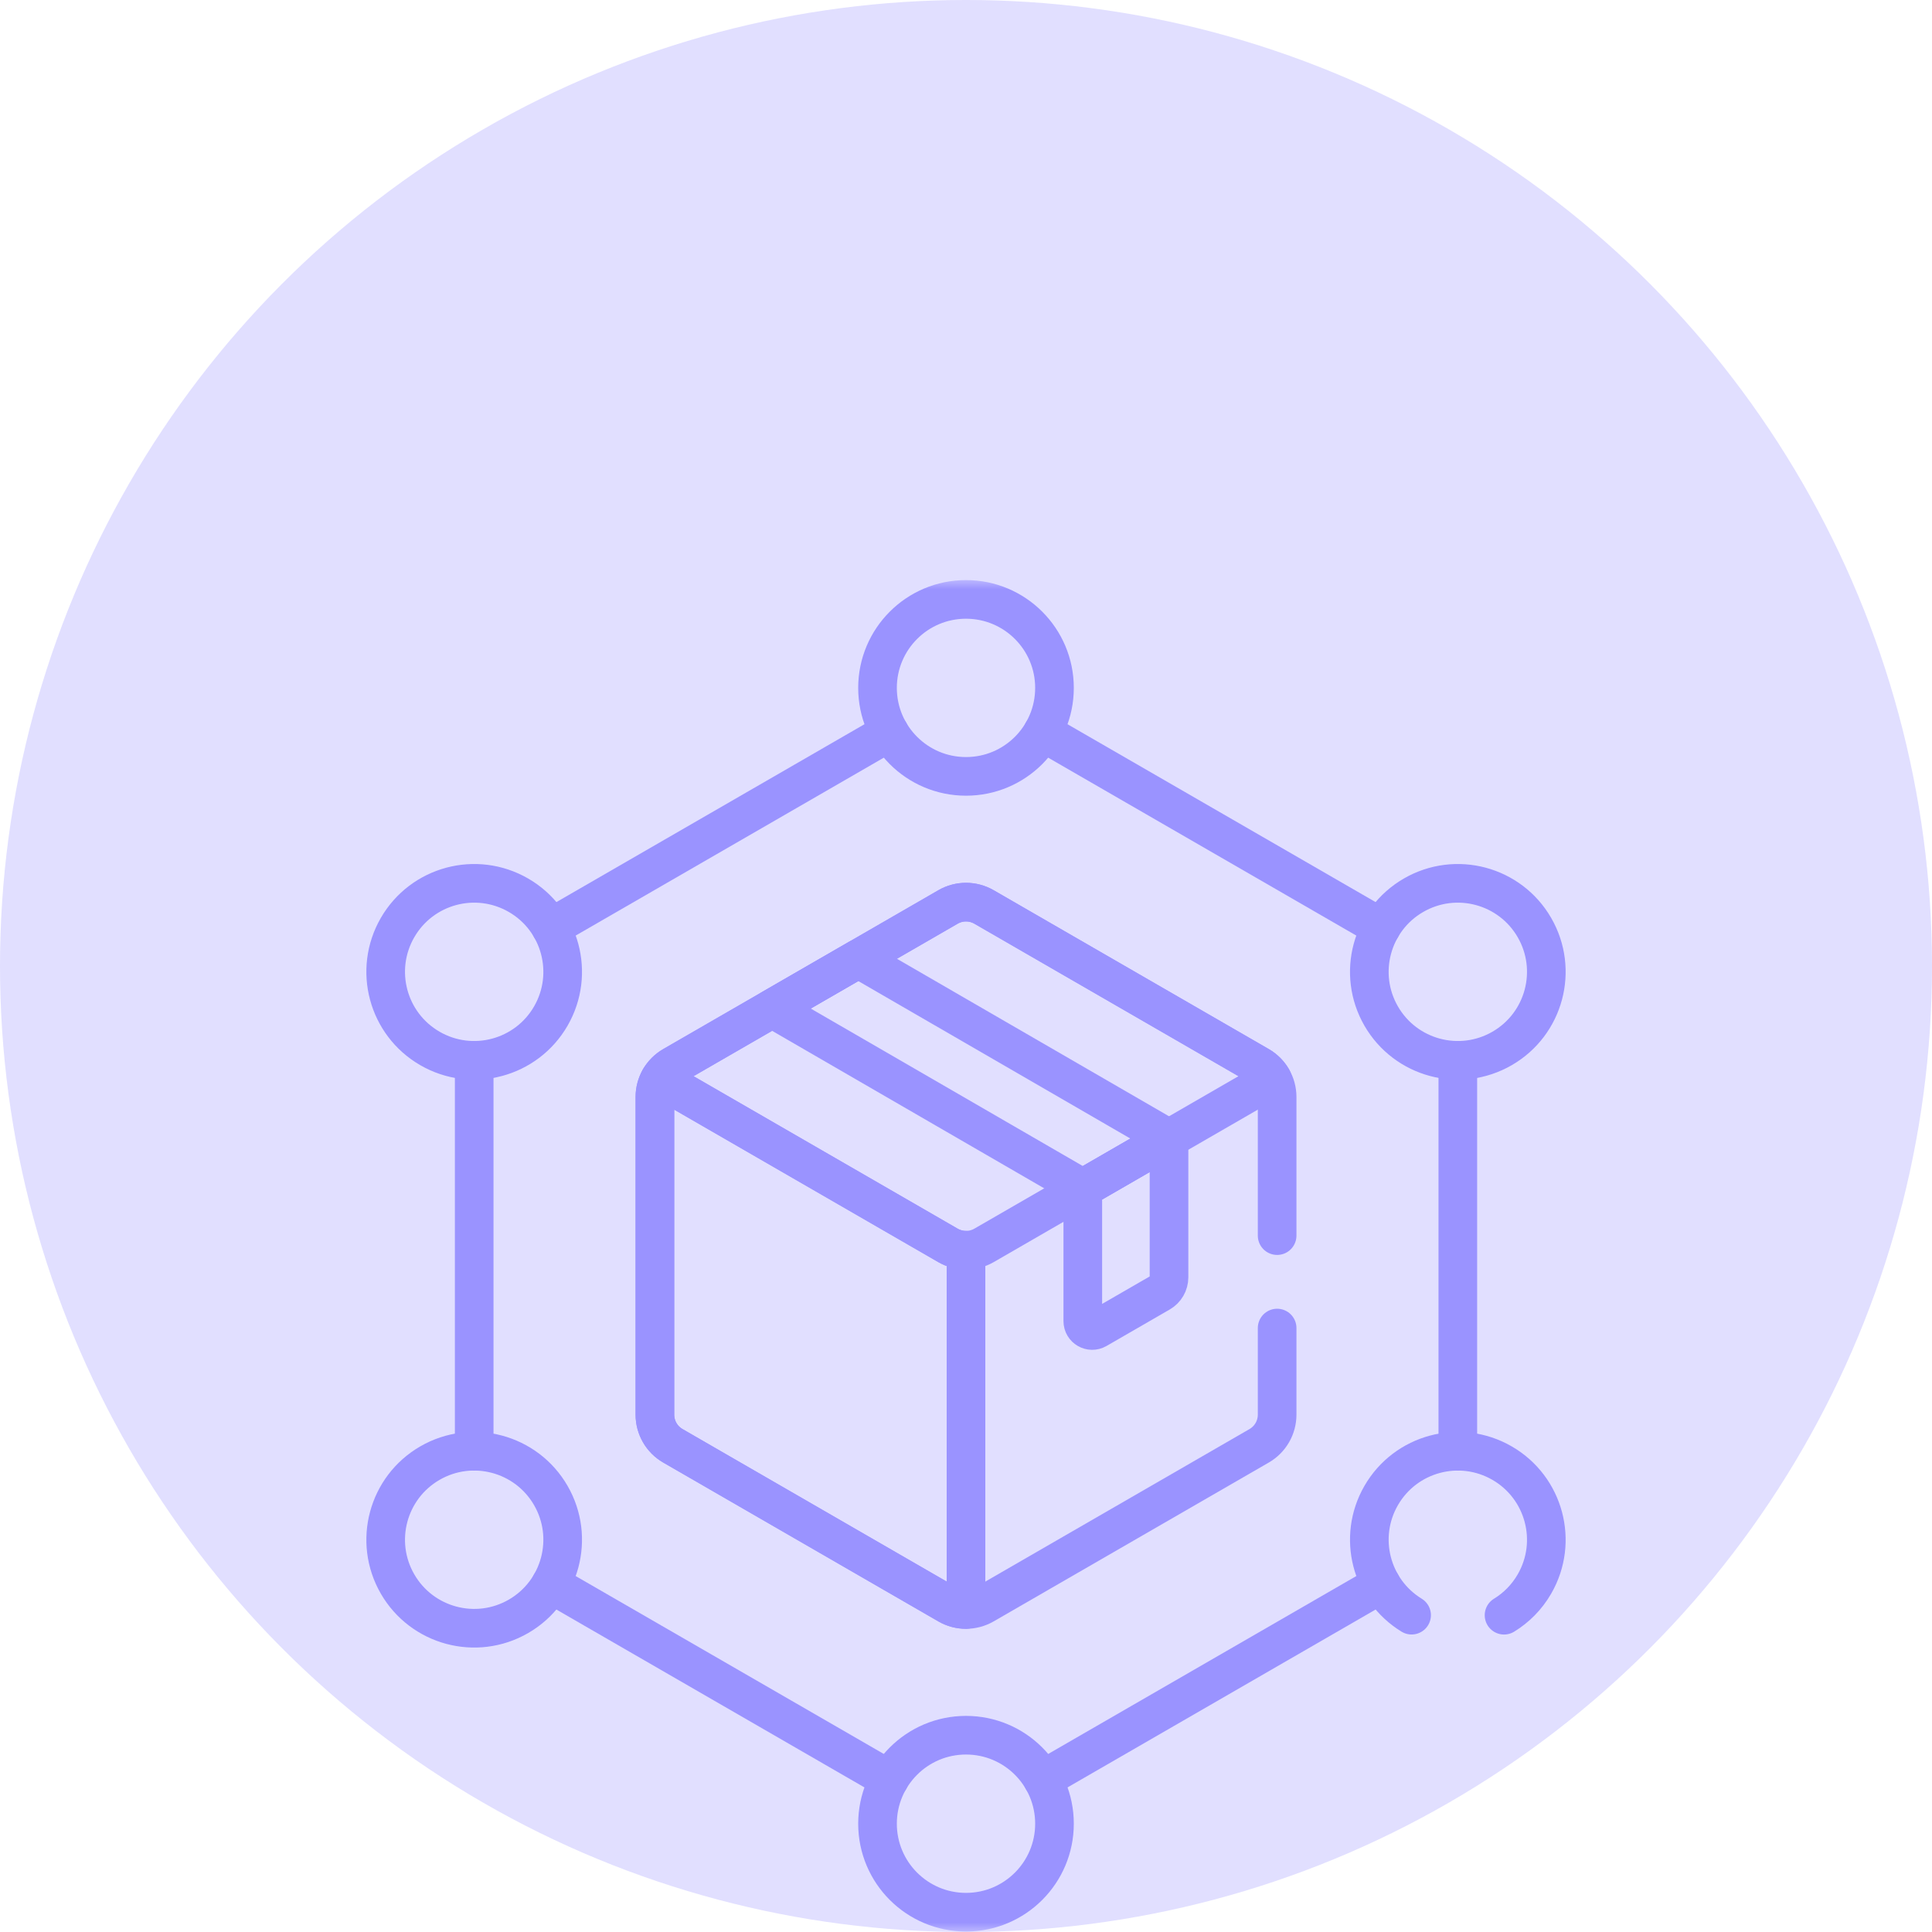 <svg width="100" height="100" viewBox="0 0 100 100" fill="none" xmlns="http://www.w3.org/2000/svg">
<circle opacity="0.3" cx="50" cy="50" r="50" fill="#9A93FF"/>
<mask id="mask0_2707_2736" style="mask-type:luminance" maskUnits="userSpaceOnUse" x="15" y="30" width="70" height="70">
<path d="M15 30H85V100H15V30Z" fill="white"/>
</mask>
<g mask="url(#mask0_2707_2736)">
<path d="M54.58 35.605C54.58 33.076 52.53 31.025 50 31.025C47.471 31.025 45.42 33.076 45.42 35.605C45.42 38.135 47.471 40.185 50 40.185C52.53 40.185 54.58 38.135 54.58 35.605Z" stroke="#9A93FF" stroke-width="2" stroke-miterlimit="10" stroke-linecap="round" stroke-linejoin="round"/>
<path d="M54.58 94.394C54.58 91.865 52.53 89.814 50 89.814C47.471 89.814 45.42 91.865 45.42 94.394C45.42 96.924 47.471 98.975 50 98.975C52.53 98.975 54.58 96.924 54.58 94.394Z" stroke="#9A93FF" stroke-width="2" stroke-miterlimit="10" stroke-linecap="round" stroke-linejoin="round"/>
<path d="M26.834 46.336C24.643 45.071 21.842 45.821 20.577 48.012C19.312 50.203 20.063 53.004 22.254 54.268C24.444 55.533 27.245 54.783 28.51 52.592C29.775 50.401 29.024 47.6 26.834 46.336Z" stroke="#9A93FF" stroke-width="2" stroke-miterlimit="10" stroke-linecap="round" stroke-linejoin="round"/>
<path d="M22.254 75.73C20.063 76.995 19.312 79.796 20.577 81.987C21.842 84.177 24.643 84.928 26.834 83.663C29.024 82.398 29.775 79.597 28.51 77.406C27.245 75.216 24.444 74.465 22.254 75.73Z" stroke="#9A93FF" stroke-width="2" stroke-miterlimit="10" stroke-linecap="round" stroke-linejoin="round"/>
<path d="M73.167 46.336C70.976 47.6 70.226 50.401 71.49 52.592C72.755 54.783 75.556 55.533 77.747 54.268C79.938 53.004 80.688 50.203 79.423 48.012C78.159 45.821 75.357 45.071 73.167 46.336Z" stroke="#9A93FF" stroke-width="2" stroke-miterlimit="10" stroke-linecap="round" stroke-linejoin="round"/>
<path d="M71.49 48.014L53.966 37.896" stroke="#9A93FF" stroke-width="2" stroke-miterlimit="10" stroke-linecap="round" stroke-linejoin="round"/>
<path d="M75.457 75.117V54.882" stroke="#9A93FF" stroke-width="2" stroke-miterlimit="10" stroke-linecap="round" stroke-linejoin="round"/>
<path d="M53.966 92.106L71.49 81.988" stroke="#9A93FF" stroke-width="2" stroke-miterlimit="10" stroke-linecap="round" stroke-linejoin="round"/>
<path d="M28.51 81.988L46.034 92.106" stroke="#9A93FF" stroke-width="2" stroke-miterlimit="10" stroke-linecap="round" stroke-linejoin="round"/>
<path d="M24.544 54.882V75.117" stroke="#9A93FF" stroke-width="2" stroke-miterlimit="10" stroke-linecap="round" stroke-linejoin="round"/>
<path d="M46.034 37.896L28.51 48.014" stroke="#9A93FF" stroke-width="2" stroke-miterlimit="10" stroke-linecap="round" stroke-linejoin="round"/>
<path d="M49.065 64.46C49.644 64.794 50.357 64.794 50.935 64.46L65.854 55.847C65.693 55.569 65.46 55.332 65.172 55.166L50.932 46.944C50.355 46.611 49.645 46.611 49.069 46.944L34.828 55.166C34.54 55.332 34.307 55.569 34.147 55.847L49.065 64.46Z" stroke="#9A93FF" stroke-width="2" stroke-miterlimit="10" stroke-linecap="round" stroke-linejoin="round"/>
<path d="M39.964 52.2L56.045 61.508V61.51L60.507 58.933L44.425 49.624L39.964 52.2Z" stroke="#9A93FF" stroke-width="2" stroke-miterlimit="10" stroke-linecap="round" stroke-linejoin="round"/>
<path d="M49.064 64.46L34.146 55.847C33.985 56.126 33.897 56.446 33.897 56.779V73.222C33.897 73.888 34.252 74.503 34.828 74.835L49.068 83.057C49.356 83.224 49.678 83.307 50 83.307V64.711C49.677 64.711 49.354 64.627 49.064 64.46Z" stroke="#9A93FF" stroke-width="2" stroke-miterlimit="10" stroke-linecap="round" stroke-linejoin="round"/>
<path d="M56.045 61.509V68.38C56.045 68.754 56.45 68.989 56.775 68.801L60.047 66.912C60.332 66.747 60.508 66.442 60.508 66.113V58.934L60.507 58.933L56.045 61.509Z" stroke="#9A93FF" stroke-width="2" stroke-miterlimit="10" stroke-linecap="round" stroke-linejoin="round"/>
<path d="M77.849 83.603C78.48 83.218 79.027 82.673 79.423 81.987C80.688 79.797 79.937 76.996 77.747 75.731C75.556 74.466 72.755 75.216 71.49 77.407C70.246 79.563 70.954 82.309 73.064 83.601" stroke="#9A93FF" stroke-width="2" stroke-miterlimit="10" stroke-linecap="round" stroke-linejoin="round"/>
<path d="M66.104 63.955V56.779C66.104 56.113 65.749 55.498 65.172 55.166L50.932 46.944C50.355 46.611 49.645 46.611 49.069 46.944L34.829 55.166C34.252 55.498 33.898 56.113 33.898 56.779V73.222C33.898 73.888 34.252 74.503 34.829 74.835L49.069 83.057C49.645 83.39 50.355 83.39 50.932 83.057L65.172 74.835C65.749 74.503 66.104 73.888 66.104 73.222V68.74" stroke="#9A93FF" stroke-width="2" stroke-miterlimit="10" stroke-linecap="round" stroke-linejoin="round"/>
</g>
</svg>
